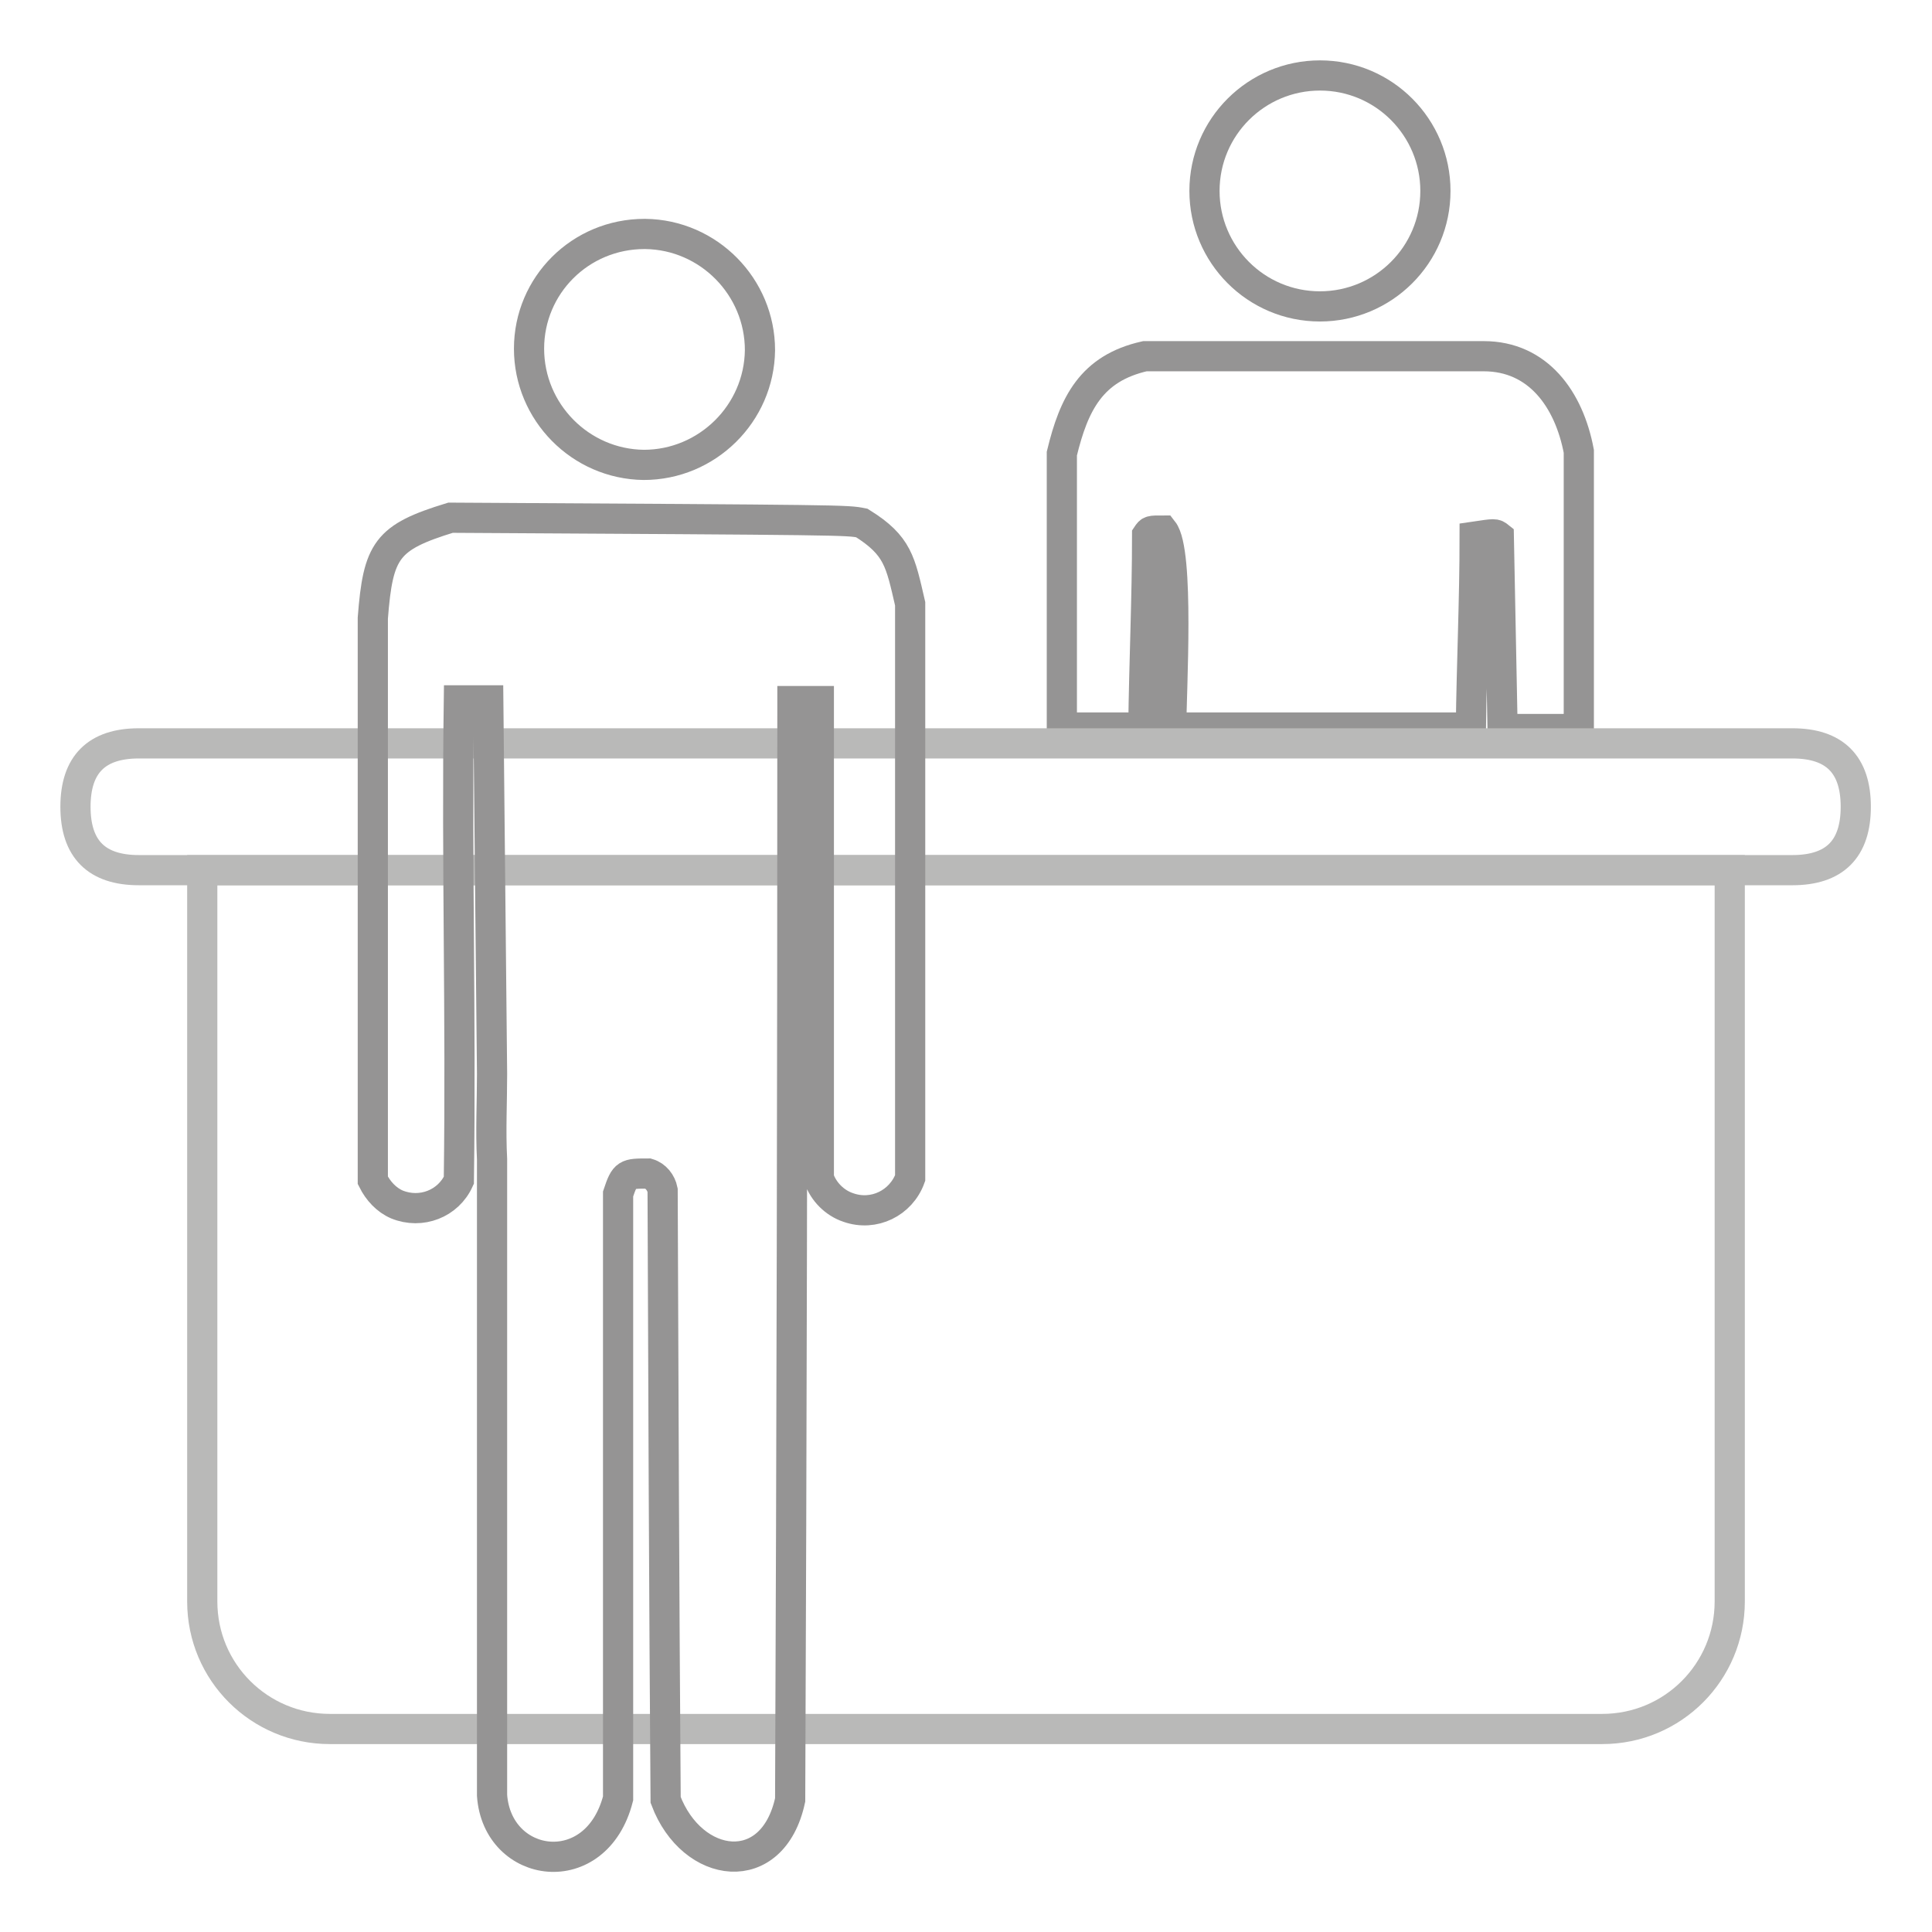 <?xml version="1.0" encoding="utf-8"?>
<!-- Svg Vector Icons : http://www.onlinewebfonts.com/icon -->
<!DOCTYPE svg PUBLIC "-//W3C//DTD SVG 1.1//EN" "http://www.w3.org/Graphics/SVG/1.1/DTD/svg11.dtd">
<svg version="1.1" xmlns="http://www.w3.org/2000/svg" xmlns:xlink="http://www.w3.org/1999/xlink" x="0px" y="0px" viewBox="0 0 256 256" enable-background="new 0 0 256 256" xml:space="preserve">
<g> <path stroke-width="4" fill-opacity="0" stroke="#959494"  d="M199.1,96.6l-0.5-25.5c-0.5-0.4-0.5-0.4-3.2,0c0,8.4-0.4,16.9-0.5,25.3h-39.7c0-4.8,1.1-23.3-1.1-26.1 c-1.7,0-1.7,0-2.1,0.6c0,8.4-0.4,16.9-0.5,25.5h-10.8V60.1c1.6-6.6,3.9-11.3,11-12.9h44.9c7.2,0,11.3,5.7,12.6,12.6v36.8 L199.1,96.6z M159.6,25.3c0,8.4,6.8,15.3,15.3,15.3c8.4,0,15.3-6.8,15.3-15.3c0-8.4-6.8-15.3-15.3-15.3 C166.5,10,159.6,16.8,159.6,25.3L159.6,25.3z"/> <path stroke-width="4" fill-opacity="0" stroke="#b9b9b8"  d="M18.4,98.5h219.1c5.6,0,8.4,2.8,8.4,8.4l0,0c0,5.6-2.8,8.4-8.4,8.4H18.4c-5.6,0-8.4-2.8-8.4-8.4l0,0 C10,101.3,12.8,98.5,18.4,98.5z"/> <path stroke-width="4" fill-opacity="0" stroke="#b9b9b8"  d="M26.9,115.3h202.3v96.9c0,9.3-7.5,16.9-16.9,16.9H43.7c-9.3,0-16.9-7.5-16.9-16.9V115.3z"/> <path stroke-width="4" fill-opacity="0" stroke="#959494"  d="M65.2,237.9v-84.3c-0.2-3.8,0-7.5,0-11.3l-0.5-49.5h-3.9c-0.3,21.9,0.3,41.6,0,63.6c-1.4,3.1-5,4.5-8.2,3.2 c-1.4-0.6-2.5-1.8-3.2-3.2V81.9c0.7-9,1.8-10.7,10.3-13.3c52.5,0.3,52.5,0.3,54.5,0.7c4.8,3,5.1,5.1,6.4,10.7v76.1 c-1.2,3.3-4.8,5.1-8.2,3.9c-1.8-0.6-3.3-2.1-3.9-3.9V92.9h-3.5c0,48.5-0.1,97-0.3,145.6c-2.3,10.7-13,9.3-16.5,0 c-0.2-26.9-0.3-53.9-0.4-80.8c-0.2-1-0.9-1.9-1.9-2.2c-2.9,0-3.1,0-4,2.7v80.1C79,249.6,65.9,247.7,65.2,237.9L65.2,237.9z  M70.1,46.2c0,8.4,6.8,15.3,15.2,15.4c8.4,0,15.3-6.8,15.4-15.2c0-8.4-6.8-15.3-15.2-15.4c0,0-0.1,0-0.1,0 C76.9,31,70.1,37.8,70.1,46.2C70.1,46.3,70.1,46.3,70.1,46.2L70.1,46.2z"/></g>
</svg>